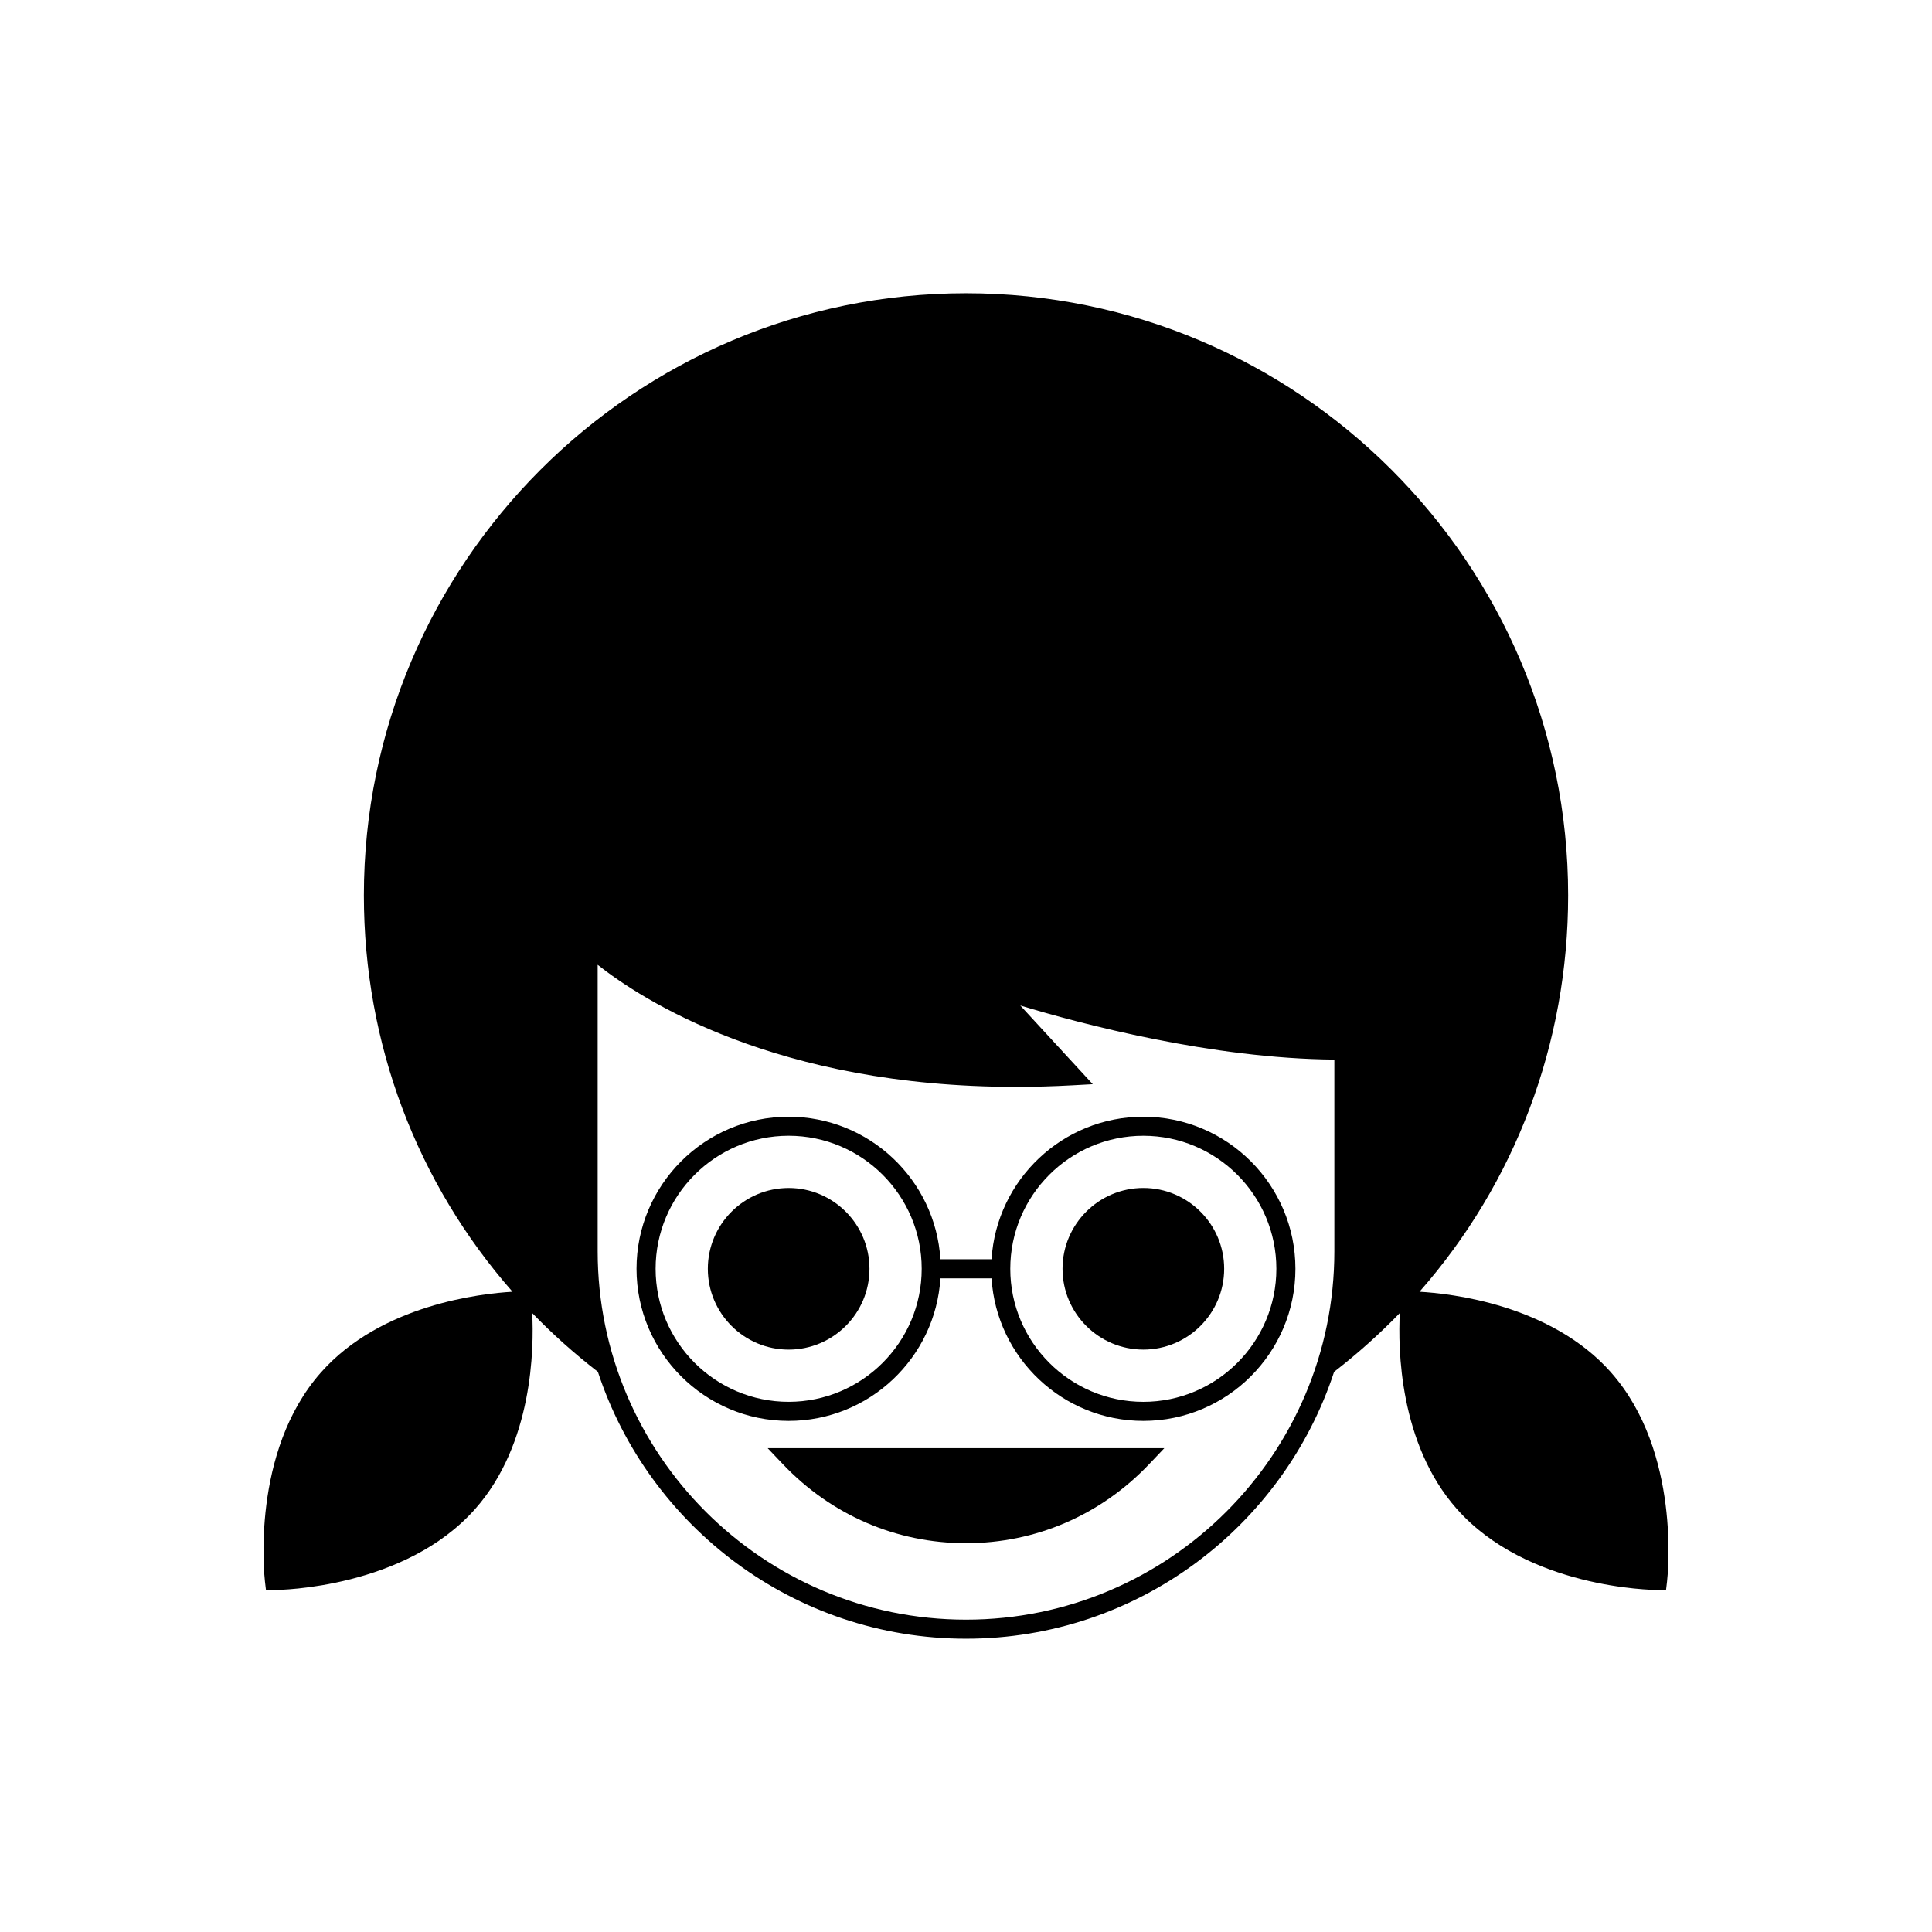 <?xml version="1.0" encoding="UTF-8"?>
<!-- Uploaded to: SVG Repo, www.svgrepo.com, Generator: SVG Repo Mixer Tools -->
<svg fill="#000000" width="800px" height="800px" version="1.1" viewBox="144 144 512 512" xmlns="http://www.w3.org/2000/svg">
 <g>
  <path d="m406.77 477.72h-13.551c-1.309-21.055-18.844-37.781-40.223-37.781-22.227 0-40.309 18.082-40.309 40.309 0 22.227 18.082 40.309 40.309 40.309 21.379 0 38.914-16.73 40.223-37.781h13.551c1.309 21.051 18.844 37.781 40.223 37.781 22.227 0 40.309-18.082 40.309-40.309 0-22.227-18.082-40.309-40.309-40.309-21.379 0-38.914 16.727-40.223 37.781zm-53.77 37.781c-19.441 0-35.258-15.816-35.258-35.258 0-19.441 15.816-35.258 35.258-35.258s35.258 15.816 35.258 35.258c-0.004 19.445-15.82 35.258-35.258 35.258zm93.992-70.512c19.441 0 35.258 15.816 35.258 35.258s-15.816 35.258-35.258 35.258-35.258-15.816-35.258-35.258 15.816-35.258 35.258-35.258z"/>
  <path d="m351.5 532.05c12.828 13.484 30.051 20.91 48.5 20.91 18.449 0 35.672-7.426 48.5-20.91l4.059-4.269h-105.12z"/>
  <path d="m353 458.83c-11.809 0-21.418 9.609-21.418 21.418s9.609 21.418 21.418 21.418 21.418-9.605 21.418-21.418-9.609-21.418-21.418-21.418z"/>
  <path d="m447 501.66c11.809 0 21.418-9.605 21.418-21.418 0-11.809-9.609-21.418-21.418-21.418s-21.418 9.609-21.418 21.418 9.605 21.418 21.418 21.418z"/>
  <path d="m570.95 507.72c-15.969-18.055-42.602-20.934-50.766-21.395 25.309-28.809 39.387-65.73 39.387-105.04 0-87.984-71.582-159.57-159.57-159.57s-159.57 71.582-159.57 159.57c0 39.312 14.078 76.234 39.387 105.04-8.164 0.461-34.793 3.34-50.766 21.395-18.629 21.062-14.996 54.02-14.832 55.414l0.266 2.242 2.258-0.012c1.402-0.008 34.559-0.426 53.191-21.484 15.316-17.312 15.582-42.652 15.105-51.902 5.367 5.551 11.18 10.758 17.41 15.578 13.465 41.012 52.094 70.719 97.551 70.719 45.457 0 84.086-29.707 97.551-70.723 6.231-4.82 12.043-10.027 17.41-15.578-0.48 9.25-0.211 34.59 15.105 51.902 18.629 21.059 51.785 21.477 53.191 21.484l2.258 0.012 0.266-2.242c0.156-1.391 3.789-34.352-14.84-55.41zm-73.332-32.113c0 53.824-43.789 97.617-97.613 97.617s-97.617-43.793-97.617-97.617v-75.926c11.699 9.246 47.285 32.355 110.84 32.352 4.84 0 9.852-0.133 15.016-0.418l5.348-0.293-19.203-20.852c16.082 4.863 50.723 14.07 83.227 14.328z"/>
 </g>
</svg>
